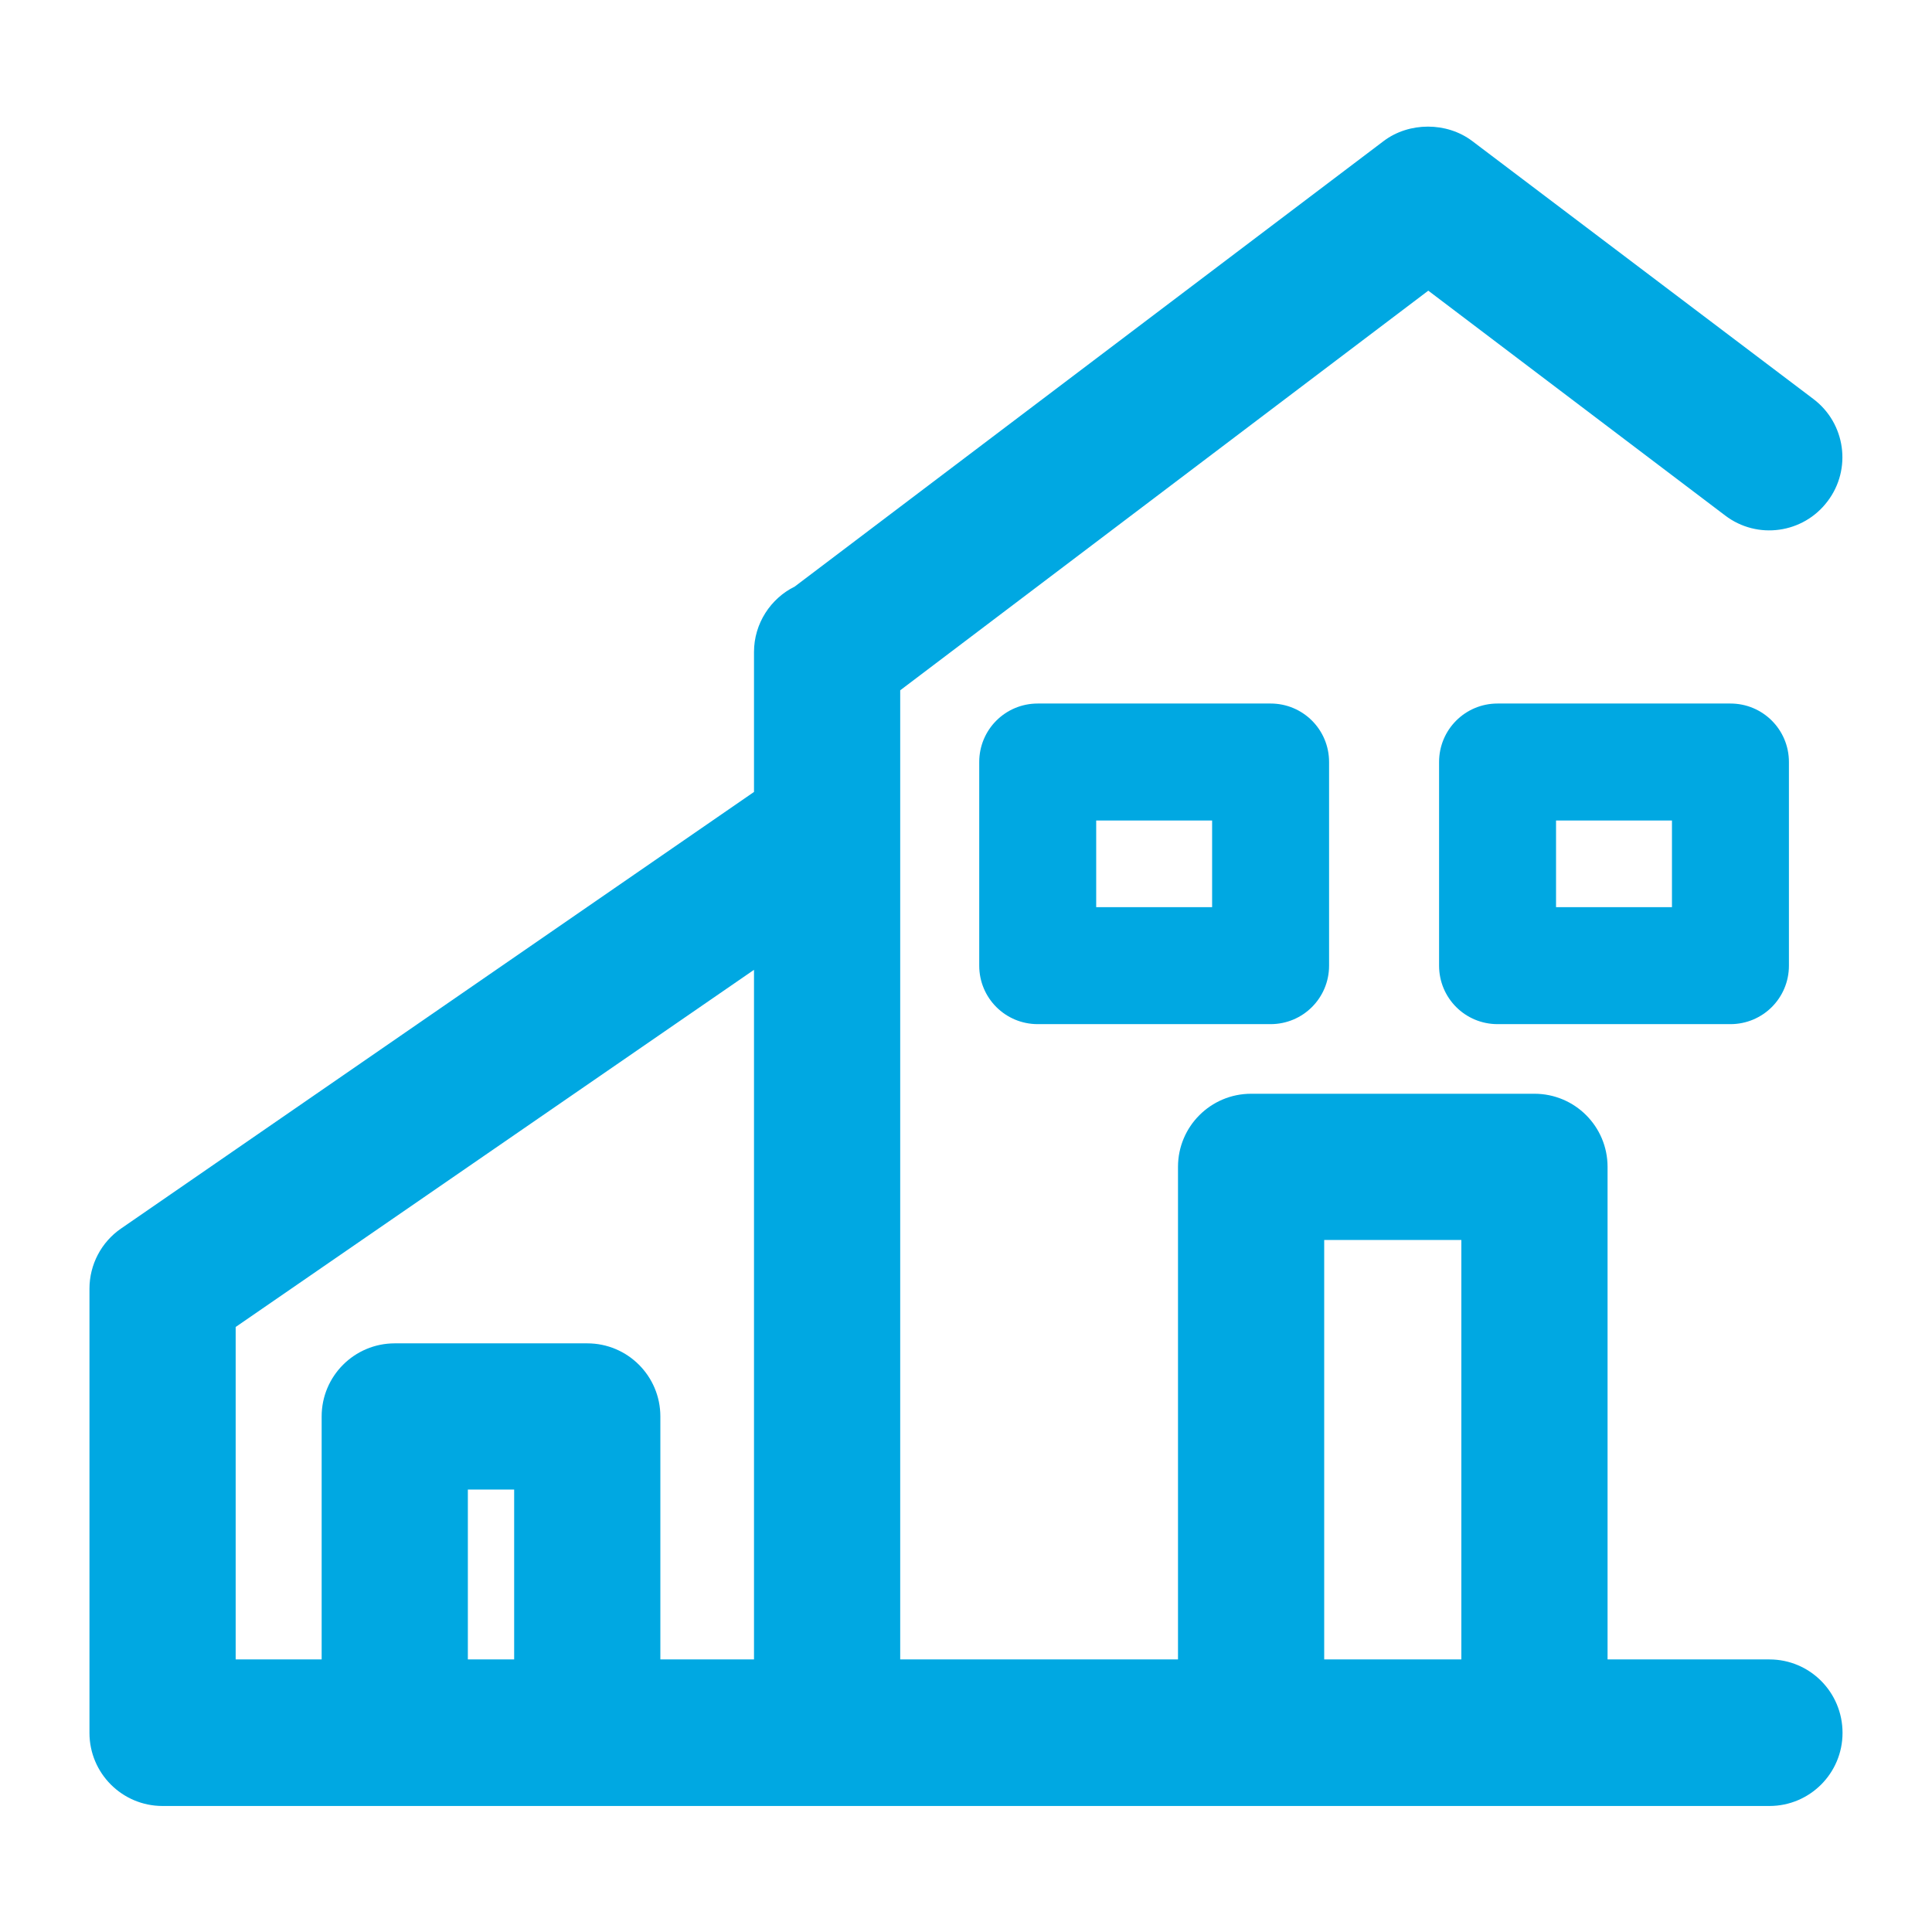<?xml version="1.0" encoding="utf-8"?>
<!-- Generator: Adobe Illustrator 26.0.2, SVG Export Plug-In . SVG Version: 6.00 Build 0)  -->
<svg version="1.1" id="Layer_1" xmlns="http://www.w3.org/2000/svg" xmlns:xlink="http://www.w3.org/1999/xlink" x="0px" y="0px"
	 viewBox="0 0 555 555" style="enable-background:new 0 0 555 555;" xml:space="preserve">
<style type="text/css">
	.st0{fill:#00A8E2;}
</style>
<g>
	<path class="st0" d="M508.3,476.7h-46.5V335.2c0-11.6-9.4-21-21-21h-81.4c-11.6,0-21,9.4-21,21v141.5h-79.8V198.3L410.3,83.5
		l85.3,64.6c9.2,7,22.4,5.2,29.4-4.1c7-9.2,5.2-22.4-4.1-29.4l-98-74.1c-7.3-5.5-18.1-5.5-25.4,0L228.3,168.5
		c-6.9,3.4-11.7,10.6-11.7,18.8v40.2L34.8,352.9c-5.7,3.9-9.1,10.4-9.1,17.3v127.6c0,11.6,9.4,21,21,21h461.6c11.6,0,21-9.4,21-21
		C529.3,486.1,519.9,476.7,508.3,476.7L508.3,476.7z M67.7,381.2l148.9-102.6v198.1h-26.9l0-69.8c0-11.6-9.4-21-21-21h-55.3
		c-11.6,0-21,9.4-21,21v69.8H67.7L67.7,381.2L67.7,381.2z M134.4,476.7v-48.8h13.3v48.8H134.4z M380.4,476.7V356.2h39.4v120.5H380.4
		z M365,294.2h-66.9c-9.3,0-16.8-7.5-16.8-16.8v-58.5c0-9.3,7.5-16.8,16.8-16.8H365c9.3,0,16.8,7.5,16.8,16.8v58.5
		C381.8,286.7,374.3,294.2,365,294.2z M314.9,260.6h33.3l0-24.9h-33.3L314.9,260.6z M497.1,294.2h-66.9c-9.3,0-16.8-7.5-16.8-16.8
		v-58.5c0-9.3,7.5-16.8,16.8-16.8h66.9c9.3,0,16.8,7.5,16.8,16.8v58.5C513.9,286.7,506.4,294.2,497.1,294.2z M447,260.6h33.3v-24.9
		H447L447,260.6z"/>
</g>
</svg>
